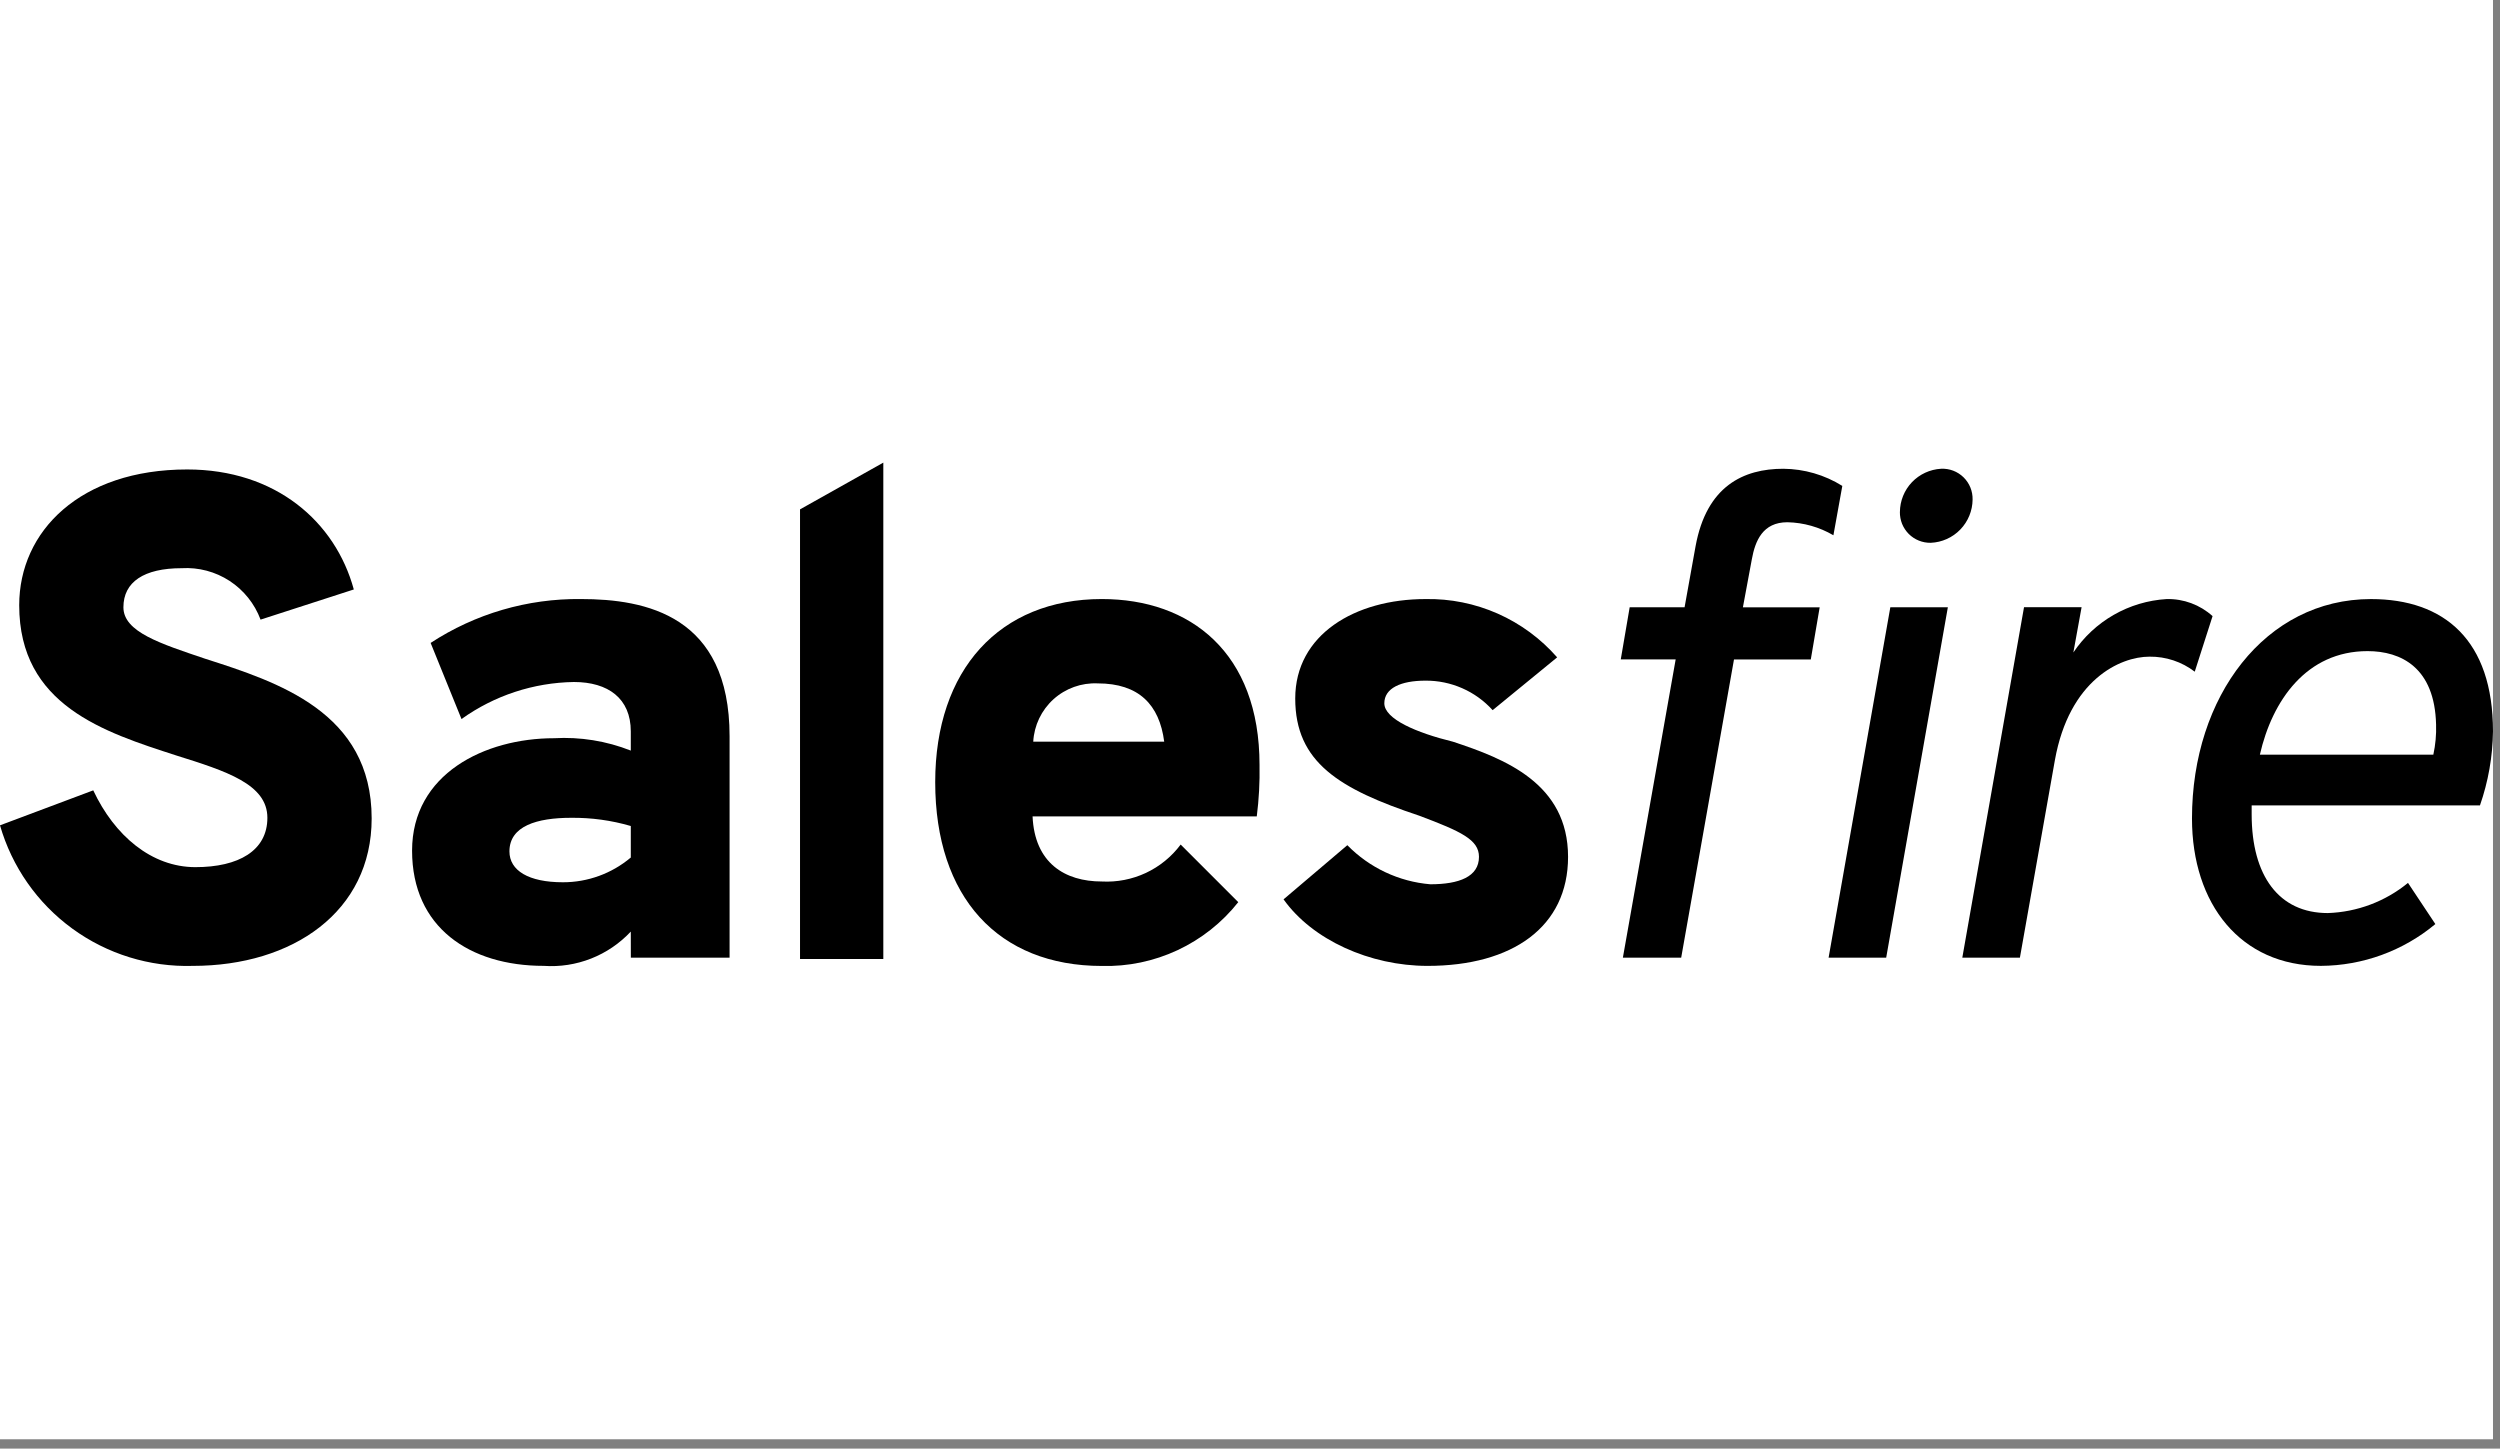 <svg width="107" height="62" viewBox="0 0 107 62" fill="none" xmlns="http://www.w3.org/2000/svg">
<rect x="0" y="0" width="107" height="62" fill="#808080" stroke="none"/>
<g clip-path="url(#clip0_1439_41018)">
<rect width="106.7" height="61.6" fill="white"/>
<g clip-path="url(#clip1_1439_41018)">
<path d="M6.10352e-05 35.324L3.991 33.827C4.901 35.764 6.485 37.114 8.363 37.114C10.212 37.114 11.444 36.41 11.444 35.001C11.444 33.563 9.684 33.005 7.541 32.333C4.46 31.336 0.822 30.188 0.822 25.904C0.822 22.734 3.434 20.093 8.011 20.093C11.797 20.093 14.35 22.324 15.143 25.229L11.152 26.52C10.899 25.84 10.434 25.26 9.827 24.863C9.22 24.467 8.501 24.276 7.777 24.319C6.163 24.319 5.282 24.906 5.282 25.992C5.282 27.048 6.87 27.547 8.775 28.192C11.888 29.19 15.907 30.479 15.907 35.03C15.907 39.021 12.532 41.34 8.248 41.34C6.4 41.394 4.587 40.833 3.094 39.744C1.6 38.655 0.512 37.1 6.10352e-05 35.324Z" fill="black"/>
<path d="M26.998 39.872C26.524 40.378 25.945 40.772 25.3 41.026C24.655 41.28 23.962 41.387 23.271 41.339C20.102 41.339 17.637 39.696 17.637 36.408C17.637 33.121 20.749 31.596 23.712 31.596C24.832 31.532 25.954 31.713 26.998 32.125V31.303C26.998 29.894 26.03 29.19 24.563 29.19C22.835 29.216 21.157 29.769 19.752 30.775L18.431 27.517C20.34 26.268 22.577 25.614 24.858 25.639C27.645 25.639 31.226 26.344 31.226 31.509V40.987H27L26.998 39.872ZM26.998 36.703V35.353C26.169 35.111 25.309 34.993 24.445 35.002C22.978 35.002 21.804 35.355 21.804 36.44C21.804 37.261 22.625 37.761 24.091 37.761C25.153 37.763 26.183 37.388 26.996 36.704" fill="black"/>
<path d="M37.806 19.8L34.241 21.801V41.045H37.806V19.8Z" fill="black"/>
<path d="M40.027 33.475C40.027 28.662 42.785 25.639 47.158 25.639C50.944 25.639 53.908 27.926 53.908 32.741C53.922 33.476 53.883 34.211 53.79 34.941H44.194C44.282 36.936 45.573 37.728 47.158 37.728C47.807 37.763 48.455 37.636 49.044 37.361C49.632 37.085 50.144 36.668 50.533 36.147L52.998 38.612C52.303 39.49 51.414 40.193 50.4 40.667C49.386 41.141 48.276 41.373 47.158 41.343C42.727 41.339 40.027 38.405 40.027 33.475ZM49.828 31.744C49.623 30.159 48.742 29.249 46.982 29.249C46.286 29.217 45.606 29.461 45.089 29.928C44.572 30.396 44.261 31.048 44.223 31.744H49.828Z" fill="black"/>
<path d="M54.935 38.493L57.666 36.174C58.611 37.14 59.871 37.734 61.217 37.847C62.45 37.847 63.3 37.524 63.3 36.673C63.3 35.94 62.538 35.587 60.747 34.913C57.314 33.77 55.436 32.626 55.436 29.895C55.436 27.164 57.989 25.64 61.011 25.64C62.076 25.62 63.131 25.833 64.105 26.264C65.078 26.695 65.945 27.334 66.646 28.135L63.885 30.395C63.522 29.993 63.078 29.673 62.583 29.456C62.087 29.238 61.551 29.128 61.01 29.132C59.953 29.132 59.249 29.455 59.249 30.101C59.249 30.776 60.629 31.363 62.183 31.744C64.414 32.478 67.113 33.534 67.113 36.675C67.113 39.668 64.736 41.34 61.097 41.34C58.632 41.34 56.167 40.225 54.937 38.493" fill="black"/>
<path d="M71.955 40.988H69.459L71.719 28.222H69.369L69.75 25.992H72.1L72.57 23.38C73.041 20.798 74.626 20.063 76.328 20.063C77.22 20.07 78.094 20.324 78.851 20.797L78.47 22.91C77.872 22.559 77.195 22.367 76.501 22.352C75.445 22.352 75.122 23.145 74.978 23.94L74.596 25.994H77.882L77.502 28.224H74.215L71.955 40.988ZM80.906 25.992H83.368L80.729 40.988H78.264L80.906 25.992ZM81.316 21.913C81.32 21.438 81.503 20.983 81.83 20.639C82.158 20.296 82.603 20.09 83.077 20.063C83.254 20.054 83.431 20.082 83.597 20.145C83.762 20.208 83.913 20.305 84.04 20.429C84.166 20.553 84.266 20.701 84.333 20.866C84.399 21.03 84.431 21.206 84.427 21.383C84.422 21.862 84.233 22.321 83.9 22.665C83.567 23.009 83.114 23.212 82.636 23.232C82.462 23.235 82.288 23.203 82.127 23.138C81.966 23.073 81.818 22.976 81.695 22.853C81.572 22.729 81.475 22.582 81.409 22.421C81.345 22.259 81.313 22.086 81.315 21.912" fill="black"/>
<path d="M86.628 25.989H89.092L88.74 27.926C89.184 27.264 89.776 26.712 90.468 26.316C91.16 25.919 91.936 25.688 92.732 25.64C93.457 25.623 94.16 25.884 94.698 26.37L93.935 28.748C93.38 28.323 92.698 28.097 91.998 28.105C90.736 28.105 88.565 29.101 87.949 32.536L86.452 40.988H83.987L86.628 25.989Z" fill="black"/>
<path d="M93.817 35.03C93.817 29.807 96.958 25.64 101.476 25.64C104.617 25.64 106.7 27.4 106.7 31.303C106.686 32.383 106.497 33.453 106.142 34.472H96.371V34.854C96.371 37.494 97.544 39.079 99.628 39.079C100.883 39.038 102.091 38.584 103.062 37.788L104.233 39.55C102.857 40.697 101.125 41.33 99.333 41.339C95.901 41.339 93.817 38.699 93.817 35.03ZM104.147 32.299C104.239 31.875 104.279 31.442 104.264 31.008C104.206 28.572 102.768 27.868 101.33 27.868C98.718 27.868 97.251 29.981 96.723 32.299H104.147Z" fill="black"/>
</g>
</g>
<defs>
<clipPath id="clip0_1439_41018">
<rect width="106.7" height="61.6" fill="white"/>
</clipPath>
<clipPath id="clip1_1439_41018">
<rect width="106.7" height="22.051" fill="white" transform="translate(3.05176e-05 19.8)"/>
</clipPath>
</defs>
</svg>
